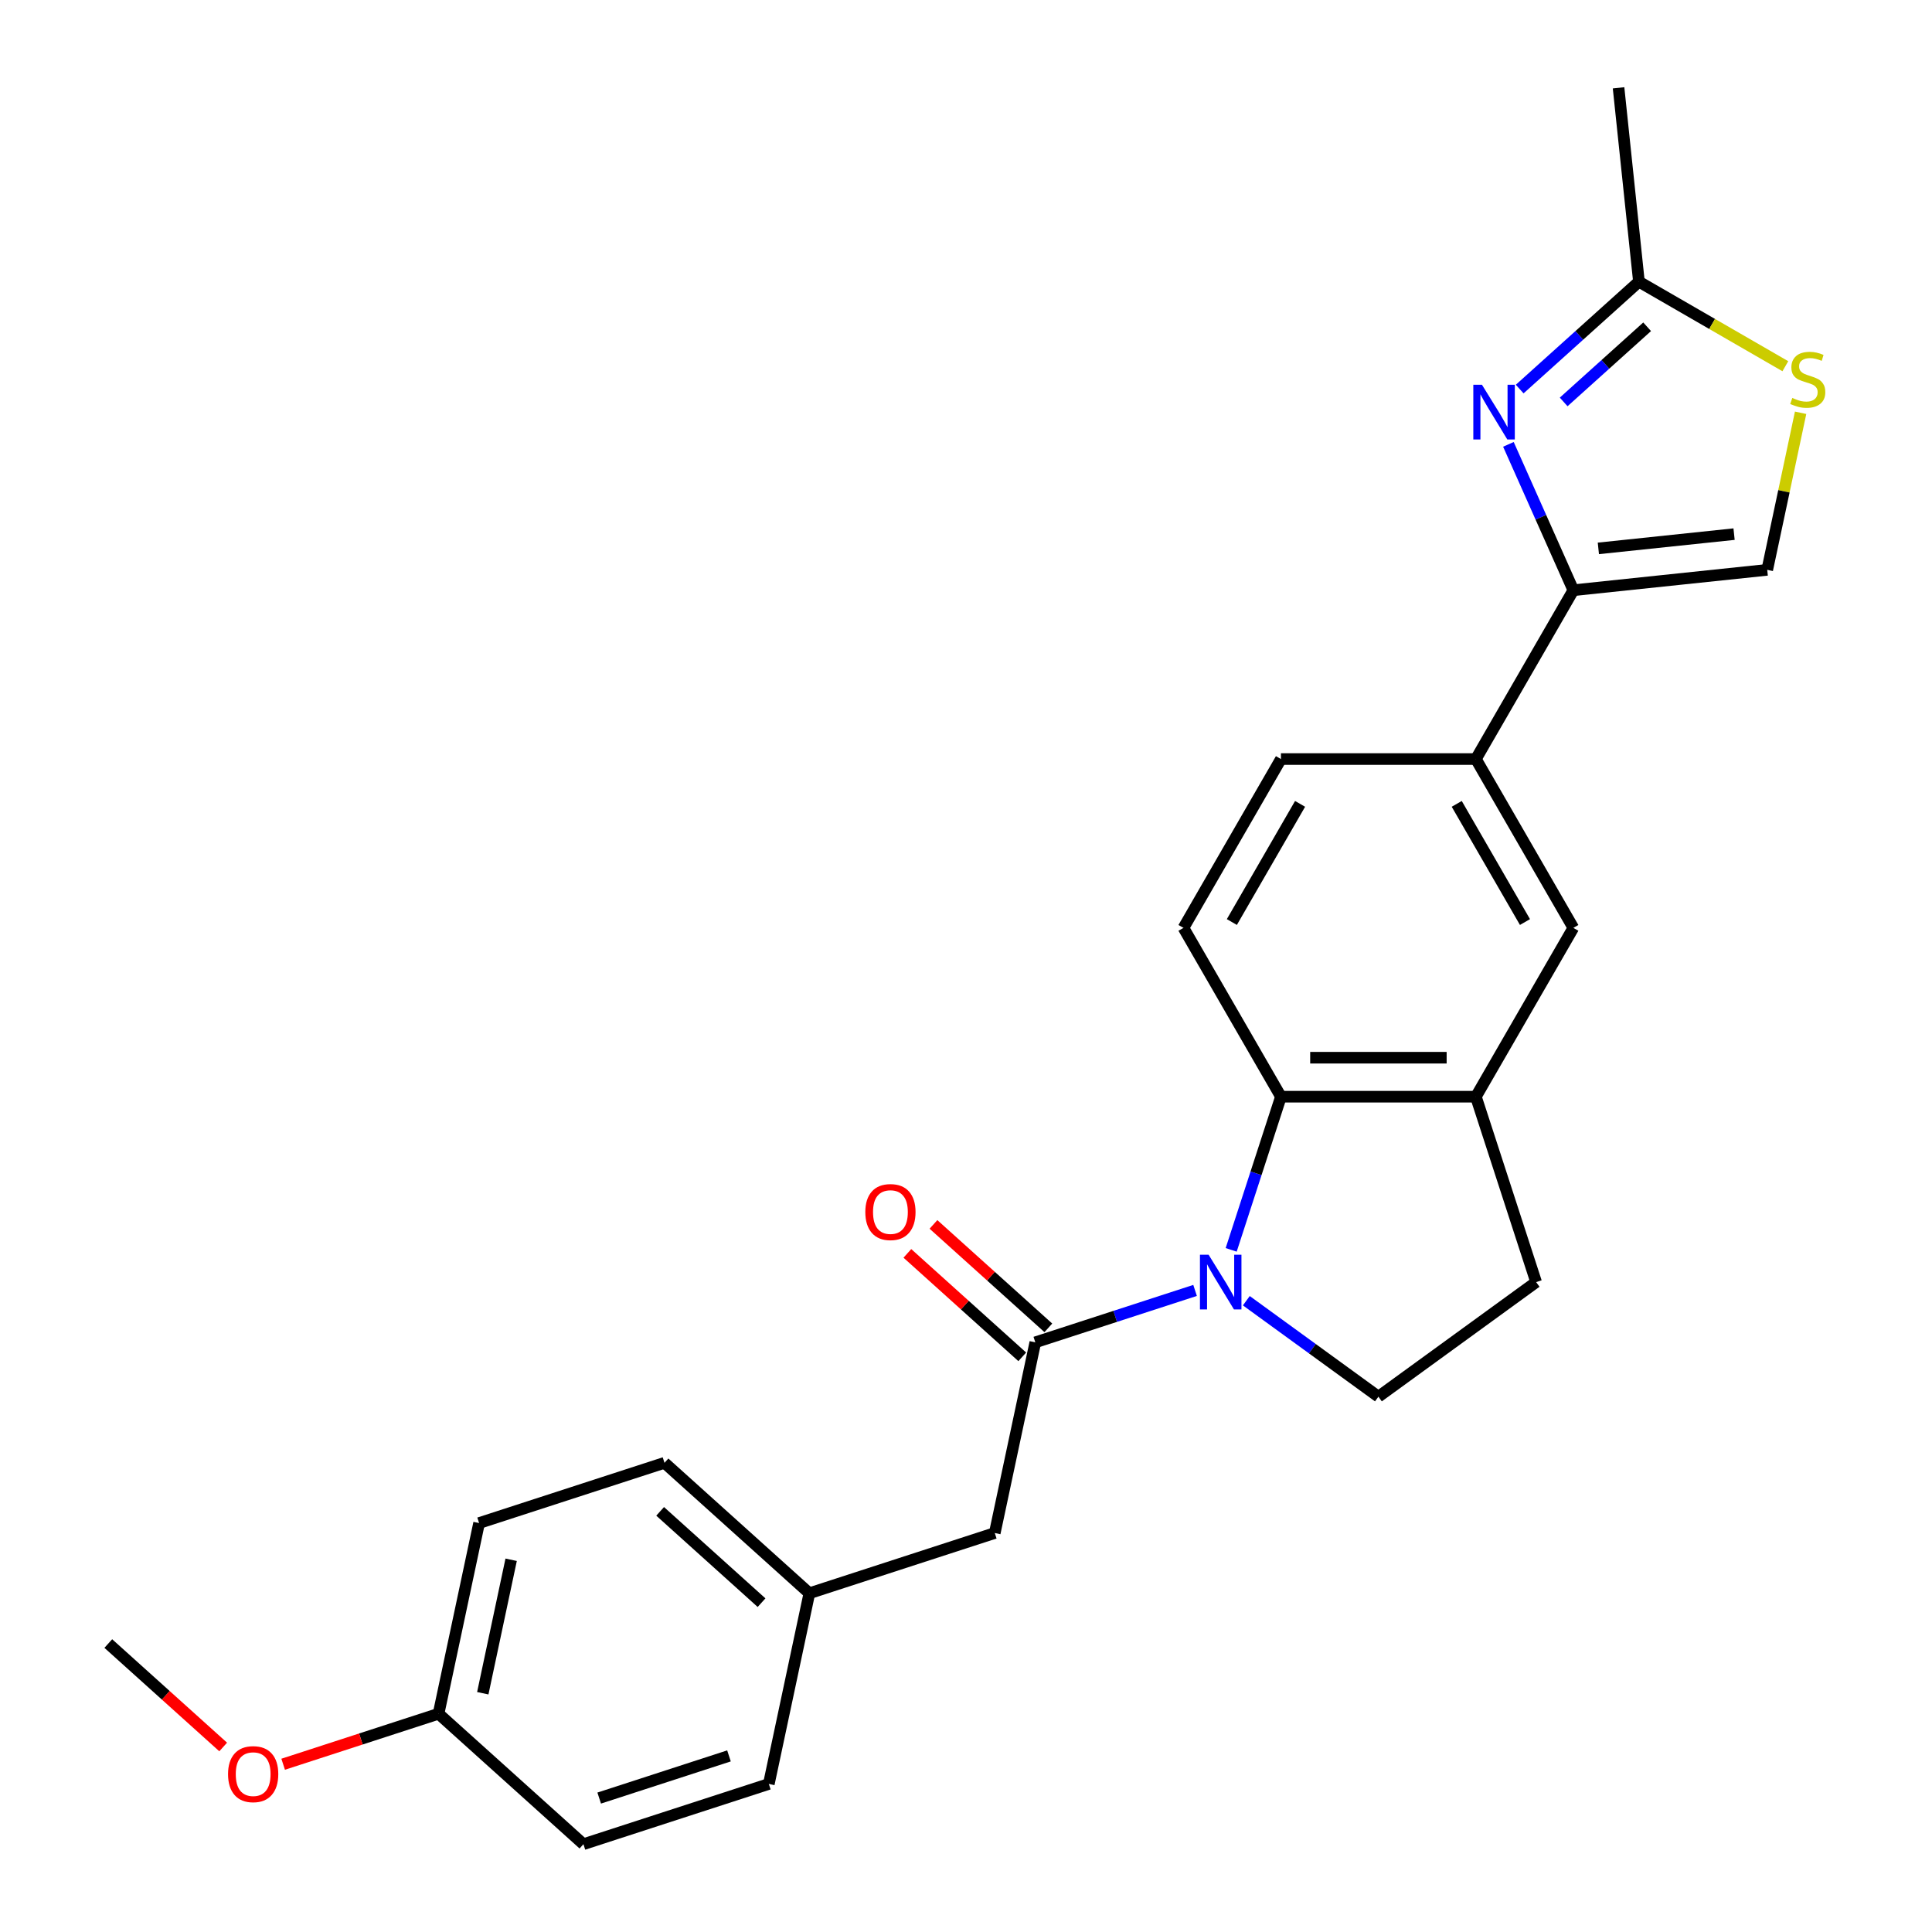 <?xml version='1.0' encoding='iso-8859-1'?>
<svg version='1.1' baseProfile='full'
              xmlns='http://www.w3.org/2000/svg'
                      xmlns:rdkit='http://www.rdkit.org/xml'
                      xmlns:xlink='http://www.w3.org/1999/xlink'
                  xml:space='preserve'
width='1000px' height='1000px' viewBox='0 0 1000 1000'>
<!-- END OF HEADER -->
<rect style='opacity:1.0;fill:#FFFFFF;stroke:none' width='1000' height='1000' x='0' y='0'> </rect>
<path class='bond-1' d='M 618.569,667.92 L 577.219,681.356' style='fill:none;fill-rule:evenodd;stroke:#0000FF;stroke-width:6px;stroke-linecap:butt;stroke-linejoin:miter;stroke-opacity:1' />
<path class='bond-1' d='M 577.219,681.356 L 535.869,694.791' style='fill:none;fill-rule:evenodd;stroke:#000000;stroke-width:6px;stroke-linecap:butt;stroke-linejoin:miter;stroke-opacity:1' />
<path class='bond-3' d='M 637.253,646.929 L 650.132,607.288' style='fill:none;fill-rule:evenodd;stroke:#0000FF;stroke-width:6px;stroke-linecap:butt;stroke-linejoin:miter;stroke-opacity:1' />
<path class='bond-3' d='M 650.132,607.288 L 663.012,567.648' style='fill:none;fill-rule:evenodd;stroke:#000000;stroke-width:6px;stroke-linecap:butt;stroke-linejoin:miter;stroke-opacity:1' />
<path class='bond-9' d='M 645.095,673.247 L 679.279,698.083' style='fill:none;fill-rule:evenodd;stroke:#0000FF;stroke-width:6px;stroke-linecap:butt;stroke-linejoin:miter;stroke-opacity:1' />
<path class='bond-9' d='M 679.279,698.083 L 713.463,722.92' style='fill:none;fill-rule:evenodd;stroke:#000000;stroke-width:6px;stroke-linecap:butt;stroke-linejoin:miter;stroke-opacity:1' />
<path class='bond-0' d='M 780.752,230.002 L 797.558,267.75' style='fill:none;fill-rule:evenodd;stroke:#0000FF;stroke-width:6px;stroke-linecap:butt;stroke-linejoin:miter;stroke-opacity:1' />
<path class='bond-0' d='M 797.558,267.75 L 814.365,305.498' style='fill:none;fill-rule:evenodd;stroke:#000000;stroke-width:6px;stroke-linecap:butt;stroke-linejoin:miter;stroke-opacity:1' />
<path class='bond-5' d='M 786.587,201.378 L 817.448,173.591' style='fill:none;fill-rule:evenodd;stroke:#0000FF;stroke-width:6px;stroke-linecap:butt;stroke-linejoin:miter;stroke-opacity:1' />
<path class='bond-5' d='M 817.448,173.591 L 848.309,145.803' style='fill:none;fill-rule:evenodd;stroke:#000000;stroke-width:6px;stroke-linecap:butt;stroke-linejoin:miter;stroke-opacity:1' />
<path class='bond-5' d='M 809.348,208.039 L 830.951,188.588' style='fill:none;fill-rule:evenodd;stroke:#0000FF;stroke-width:6px;stroke-linecap:butt;stroke-linejoin:miter;stroke-opacity:1' />
<path class='bond-5' d='M 830.951,188.588 L 852.554,169.137' style='fill:none;fill-rule:evenodd;stroke:#000000;stroke-width:6px;stroke-linecap:butt;stroke-linejoin:miter;stroke-opacity:1' />
<path class='bond-12' d='M 535.869,694.791 L 514.89,793.488' style='fill:none;fill-rule:evenodd;stroke:#000000;stroke-width:6px;stroke-linecap:butt;stroke-linejoin:miter;stroke-opacity:1' />
<path class='bond-13' d='M 542.621,687.293 L 512.89,660.523' style='fill:none;fill-rule:evenodd;stroke:#000000;stroke-width:6px;stroke-linecap:butt;stroke-linejoin:miter;stroke-opacity:1' />
<path class='bond-13' d='M 512.89,660.523 L 483.159,633.753' style='fill:none;fill-rule:evenodd;stroke:#FF0000;stroke-width:6px;stroke-linecap:butt;stroke-linejoin:miter;stroke-opacity:1' />
<path class='bond-13' d='M 529.117,702.29 L 499.386,675.52' style='fill:none;fill-rule:evenodd;stroke:#000000;stroke-width:6px;stroke-linecap:butt;stroke-linejoin:miter;stroke-opacity:1' />
<path class='bond-13' d='M 499.386,675.52 L 469.655,648.75' style='fill:none;fill-rule:evenodd;stroke:#FF0000;stroke-width:6px;stroke-linecap:butt;stroke-linejoin:miter;stroke-opacity:1' />
<path class='bond-2' d='M 814.365,305.498 L 763.914,392.881' style='fill:none;fill-rule:evenodd;stroke:#000000;stroke-width:6px;stroke-linecap:butt;stroke-linejoin:miter;stroke-opacity:1' />
<path class='bond-7' d='M 814.365,305.498 L 914.714,294.951' style='fill:none;fill-rule:evenodd;stroke:#000000;stroke-width:6px;stroke-linecap:butt;stroke-linejoin:miter;stroke-opacity:1' />
<path class='bond-7' d='M 827.308,283.846 L 897.552,276.463' style='fill:none;fill-rule:evenodd;stroke:#000000;stroke-width:6px;stroke-linecap:butt;stroke-linejoin:miter;stroke-opacity:1' />
<path class='bond-4' d='M 663.012,567.648 L 763.914,567.648' style='fill:none;fill-rule:evenodd;stroke:#000000;stroke-width:6px;stroke-linecap:butt;stroke-linejoin:miter;stroke-opacity:1' />
<path class='bond-4' d='M 678.148,547.468 L 748.779,547.468' style='fill:none;fill-rule:evenodd;stroke:#000000;stroke-width:6px;stroke-linecap:butt;stroke-linejoin:miter;stroke-opacity:1' />
<path class='bond-11' d='M 663.012,567.648 L 612.562,480.265' style='fill:none;fill-rule:evenodd;stroke:#000000;stroke-width:6px;stroke-linecap:butt;stroke-linejoin:miter;stroke-opacity:1' />
<path class='bond-10' d='M 763.914,567.648 L 814.365,480.265' style='fill:none;fill-rule:evenodd;stroke:#000000;stroke-width:6px;stroke-linecap:butt;stroke-linejoin:miter;stroke-opacity:1' />
<path class='bond-25' d='M 763.914,567.648 L 795.094,663.611' style='fill:none;fill-rule:evenodd;stroke:#000000;stroke-width:6px;stroke-linecap:butt;stroke-linejoin:miter;stroke-opacity:1' />
<path class='bond-23' d='M 848.309,145.803 L 837.762,45.455' style='fill:none;fill-rule:evenodd;stroke:#000000;stroke-width:6px;stroke-linecap:butt;stroke-linejoin:miter;stroke-opacity:1' />
<path class='bond-28' d='M 848.309,145.803 L 886.199,167.679' style='fill:none;fill-rule:evenodd;stroke:#000000;stroke-width:6px;stroke-linecap:butt;stroke-linejoin:miter;stroke-opacity:1' />
<path class='bond-28' d='M 886.199,167.679 L 924.09,189.555' style='fill:none;fill-rule:evenodd;stroke:#CCCC00;stroke-width:6px;stroke-linecap:butt;stroke-linejoin:miter;stroke-opacity:1' />
<path class='bond-6' d='M 931.993,213.657 L 923.353,254.304' style='fill:none;fill-rule:evenodd;stroke:#CCCC00;stroke-width:6px;stroke-linecap:butt;stroke-linejoin:miter;stroke-opacity:1' />
<path class='bond-6' d='M 923.353,254.304 L 914.714,294.951' style='fill:none;fill-rule:evenodd;stroke:#000000;stroke-width:6px;stroke-linecap:butt;stroke-linejoin:miter;stroke-opacity:1' />
<path class='bond-8' d='M 763.914,392.881 L 663.012,392.881' style='fill:none;fill-rule:evenodd;stroke:#000000;stroke-width:6px;stroke-linecap:butt;stroke-linejoin:miter;stroke-opacity:1' />
<path class='bond-26' d='M 763.914,392.881 L 814.365,480.265' style='fill:none;fill-rule:evenodd;stroke:#000000;stroke-width:6px;stroke-linecap:butt;stroke-linejoin:miter;stroke-opacity:1' />
<path class='bond-26' d='M 754.005,416.079 L 789.32,477.247' style='fill:none;fill-rule:evenodd;stroke:#000000;stroke-width:6px;stroke-linecap:butt;stroke-linejoin:miter;stroke-opacity:1' />
<path class='bond-14' d='M 713.463,722.92 L 795.094,663.611' style='fill:none;fill-rule:evenodd;stroke:#000000;stroke-width:6px;stroke-linecap:butt;stroke-linejoin:miter;stroke-opacity:1' />
<path class='bond-15' d='M 612.562,480.265 L 663.012,392.881' style='fill:none;fill-rule:evenodd;stroke:#000000;stroke-width:6px;stroke-linecap:butt;stroke-linejoin:miter;stroke-opacity:1' />
<path class='bond-15' d='M 637.606,477.247 L 672.921,416.079' style='fill:none;fill-rule:evenodd;stroke:#000000;stroke-width:6px;stroke-linecap:butt;stroke-linejoin:miter;stroke-opacity:1' />
<path class='bond-16' d='M 514.89,793.488 L 418.927,824.668' style='fill:none;fill-rule:evenodd;stroke:#000000;stroke-width:6px;stroke-linecap:butt;stroke-linejoin:miter;stroke-opacity:1' />
<path class='bond-18' d='M 418.927,824.668 L 397.949,923.365' style='fill:none;fill-rule:evenodd;stroke:#000000;stroke-width:6px;stroke-linecap:butt;stroke-linejoin:miter;stroke-opacity:1' />
<path class='bond-19' d='M 418.927,824.668 L 343.943,757.152' style='fill:none;fill-rule:evenodd;stroke:#000000;stroke-width:6px;stroke-linecap:butt;stroke-linejoin:miter;stroke-opacity:1' />
<path class='bond-19' d='M 394.176,829.538 L 341.687,782.276' style='fill:none;fill-rule:evenodd;stroke:#000000;stroke-width:6px;stroke-linecap:butt;stroke-linejoin:miter;stroke-opacity:1' />
<path class='bond-17' d='M 227.001,887.029 L 247.979,788.332' style='fill:none;fill-rule:evenodd;stroke:#000000;stroke-width:6px;stroke-linecap:butt;stroke-linejoin:miter;stroke-opacity:1' />
<path class='bond-17' d='M 249.887,876.42 L 264.572,807.333' style='fill:none;fill-rule:evenodd;stroke:#000000;stroke-width:6px;stroke-linecap:butt;stroke-linejoin:miter;stroke-opacity:1' />
<path class='bond-22' d='M 227.001,887.029 L 186.781,900.097' style='fill:none;fill-rule:evenodd;stroke:#000000;stroke-width:6px;stroke-linecap:butt;stroke-linejoin:miter;stroke-opacity:1' />
<path class='bond-22' d='M 186.781,900.097 L 146.56,913.166' style='fill:none;fill-rule:evenodd;stroke:#FF0000;stroke-width:6px;stroke-linecap:butt;stroke-linejoin:miter;stroke-opacity:1' />
<path class='bond-27' d='M 227.001,887.029 L 301.985,954.545' style='fill:none;fill-rule:evenodd;stroke:#000000;stroke-width:6px;stroke-linecap:butt;stroke-linejoin:miter;stroke-opacity:1' />
<path class='bond-20' d='M 397.949,923.365 L 301.985,954.545' style='fill:none;fill-rule:evenodd;stroke:#000000;stroke-width:6px;stroke-linecap:butt;stroke-linejoin:miter;stroke-opacity:1' />
<path class='bond-20' d='M 377.318,908.85 L 310.144,930.676' style='fill:none;fill-rule:evenodd;stroke:#000000;stroke-width:6px;stroke-linecap:butt;stroke-linejoin:miter;stroke-opacity:1' />
<path class='bond-21' d='M 343.943,757.152 L 247.979,788.332' style='fill:none;fill-rule:evenodd;stroke:#000000;stroke-width:6px;stroke-linecap:butt;stroke-linejoin:miter;stroke-opacity:1' />
<path class='bond-24' d='M 115.515,904.233 L 85.784,877.463' style='fill:none;fill-rule:evenodd;stroke:#FF0000;stroke-width:6px;stroke-linecap:butt;stroke-linejoin:miter;stroke-opacity:1' />
<path class='bond-24' d='M 85.784,877.463 L 56.053,850.693' style='fill:none;fill-rule:evenodd;stroke:#000000;stroke-width:6px;stroke-linecap:butt;stroke-linejoin:miter;stroke-opacity:1' />
<path  class='atom-0' d='M 625.572 649.451
L 634.852 664.451
Q 635.772 665.931, 637.252 668.611
Q 638.732 671.291, 638.812 671.451
L 638.812 649.451
L 642.572 649.451
L 642.572 677.771
L 638.692 677.771
L 628.732 661.371
Q 627.572 659.451, 626.332 657.251
Q 625.132 655.051, 624.772 654.371
L 624.772 677.771
L 621.092 677.771
L 621.092 649.451
L 625.572 649.451
' fill='#0000FF'/>
<path  class='atom-1' d='M 767.064 199.16
L 776.344 214.16
Q 777.264 215.64, 778.744 218.32
Q 780.224 221, 780.304 221.16
L 780.304 199.16
L 784.064 199.16
L 784.064 227.48
L 780.184 227.48
L 770.224 211.08
Q 769.064 209.16, 767.824 206.96
Q 766.624 204.76, 766.264 204.08
L 766.264 227.48
L 762.584 227.48
L 762.584 199.16
L 767.064 199.16
' fill='#0000FF'/>
<path  class='atom-7' d='M 927.692 205.974
Q 928.012 206.094, 929.332 206.654
Q 930.652 207.214, 932.092 207.574
Q 933.572 207.894, 935.012 207.894
Q 937.692 207.894, 939.252 206.614
Q 940.812 205.294, 940.812 203.014
Q 940.812 201.454, 940.012 200.494
Q 939.252 199.534, 938.052 199.014
Q 936.852 198.494, 934.852 197.894
Q 932.332 197.134, 930.812 196.414
Q 929.332 195.694, 928.252 194.174
Q 927.212 192.654, 927.212 190.094
Q 927.212 186.534, 929.612 184.334
Q 932.052 182.134, 936.852 182.134
Q 940.132 182.134, 943.852 183.694
L 942.932 186.774
Q 939.532 185.374, 936.972 185.374
Q 934.212 185.374, 932.692 186.534
Q 931.172 187.654, 931.212 189.614
Q 931.212 191.134, 931.972 192.054
Q 932.772 192.974, 933.892 193.494
Q 935.052 194.014, 936.972 194.614
Q 939.532 195.414, 941.052 196.214
Q 942.572 197.014, 943.652 198.654
Q 944.772 200.254, 944.772 203.014
Q 944.772 206.934, 942.132 209.054
Q 939.532 211.134, 935.172 211.134
Q 932.652 211.134, 930.732 210.574
Q 928.852 210.054, 926.612 209.134
L 927.692 205.974
' fill='#CCCC00'/>
<path  class='atom-14' d='M 447.884 627.355
Q 447.884 620.555, 451.244 616.755
Q 454.604 612.955, 460.884 612.955
Q 467.164 612.955, 470.524 616.755
Q 473.884 620.555, 473.884 627.355
Q 473.884 634.235, 470.484 638.155
Q 467.084 642.035, 460.884 642.035
Q 454.644 642.035, 451.244 638.155
Q 447.884 634.275, 447.884 627.355
M 460.884 638.835
Q 465.204 638.835, 467.524 635.955
Q 469.884 633.035, 469.884 627.355
Q 469.884 621.795, 467.524 618.995
Q 465.204 616.155, 460.884 616.155
Q 456.564 616.155, 454.204 618.955
Q 451.884 621.755, 451.884 627.355
Q 451.884 633.075, 454.204 635.955
Q 456.564 638.835, 460.884 638.835
' fill='#FF0000'/>
<path  class='atom-23' d='M 118.038 918.289
Q 118.038 911.489, 121.398 907.689
Q 124.758 903.889, 131.038 903.889
Q 137.318 903.889, 140.678 907.689
Q 144.038 911.489, 144.038 918.289
Q 144.038 925.169, 140.638 929.089
Q 137.238 932.969, 131.038 932.969
Q 124.798 932.969, 121.398 929.089
Q 118.038 925.209, 118.038 918.289
M 131.038 929.769
Q 135.358 929.769, 137.678 926.889
Q 140.038 923.969, 140.038 918.289
Q 140.038 912.729, 137.678 909.929
Q 135.358 907.089, 131.038 907.089
Q 126.718 907.089, 124.358 909.889
Q 122.038 912.689, 122.038 918.289
Q 122.038 924.009, 124.358 926.889
Q 126.718 929.769, 131.038 929.769
' fill='#FF0000'/>
</svg>
